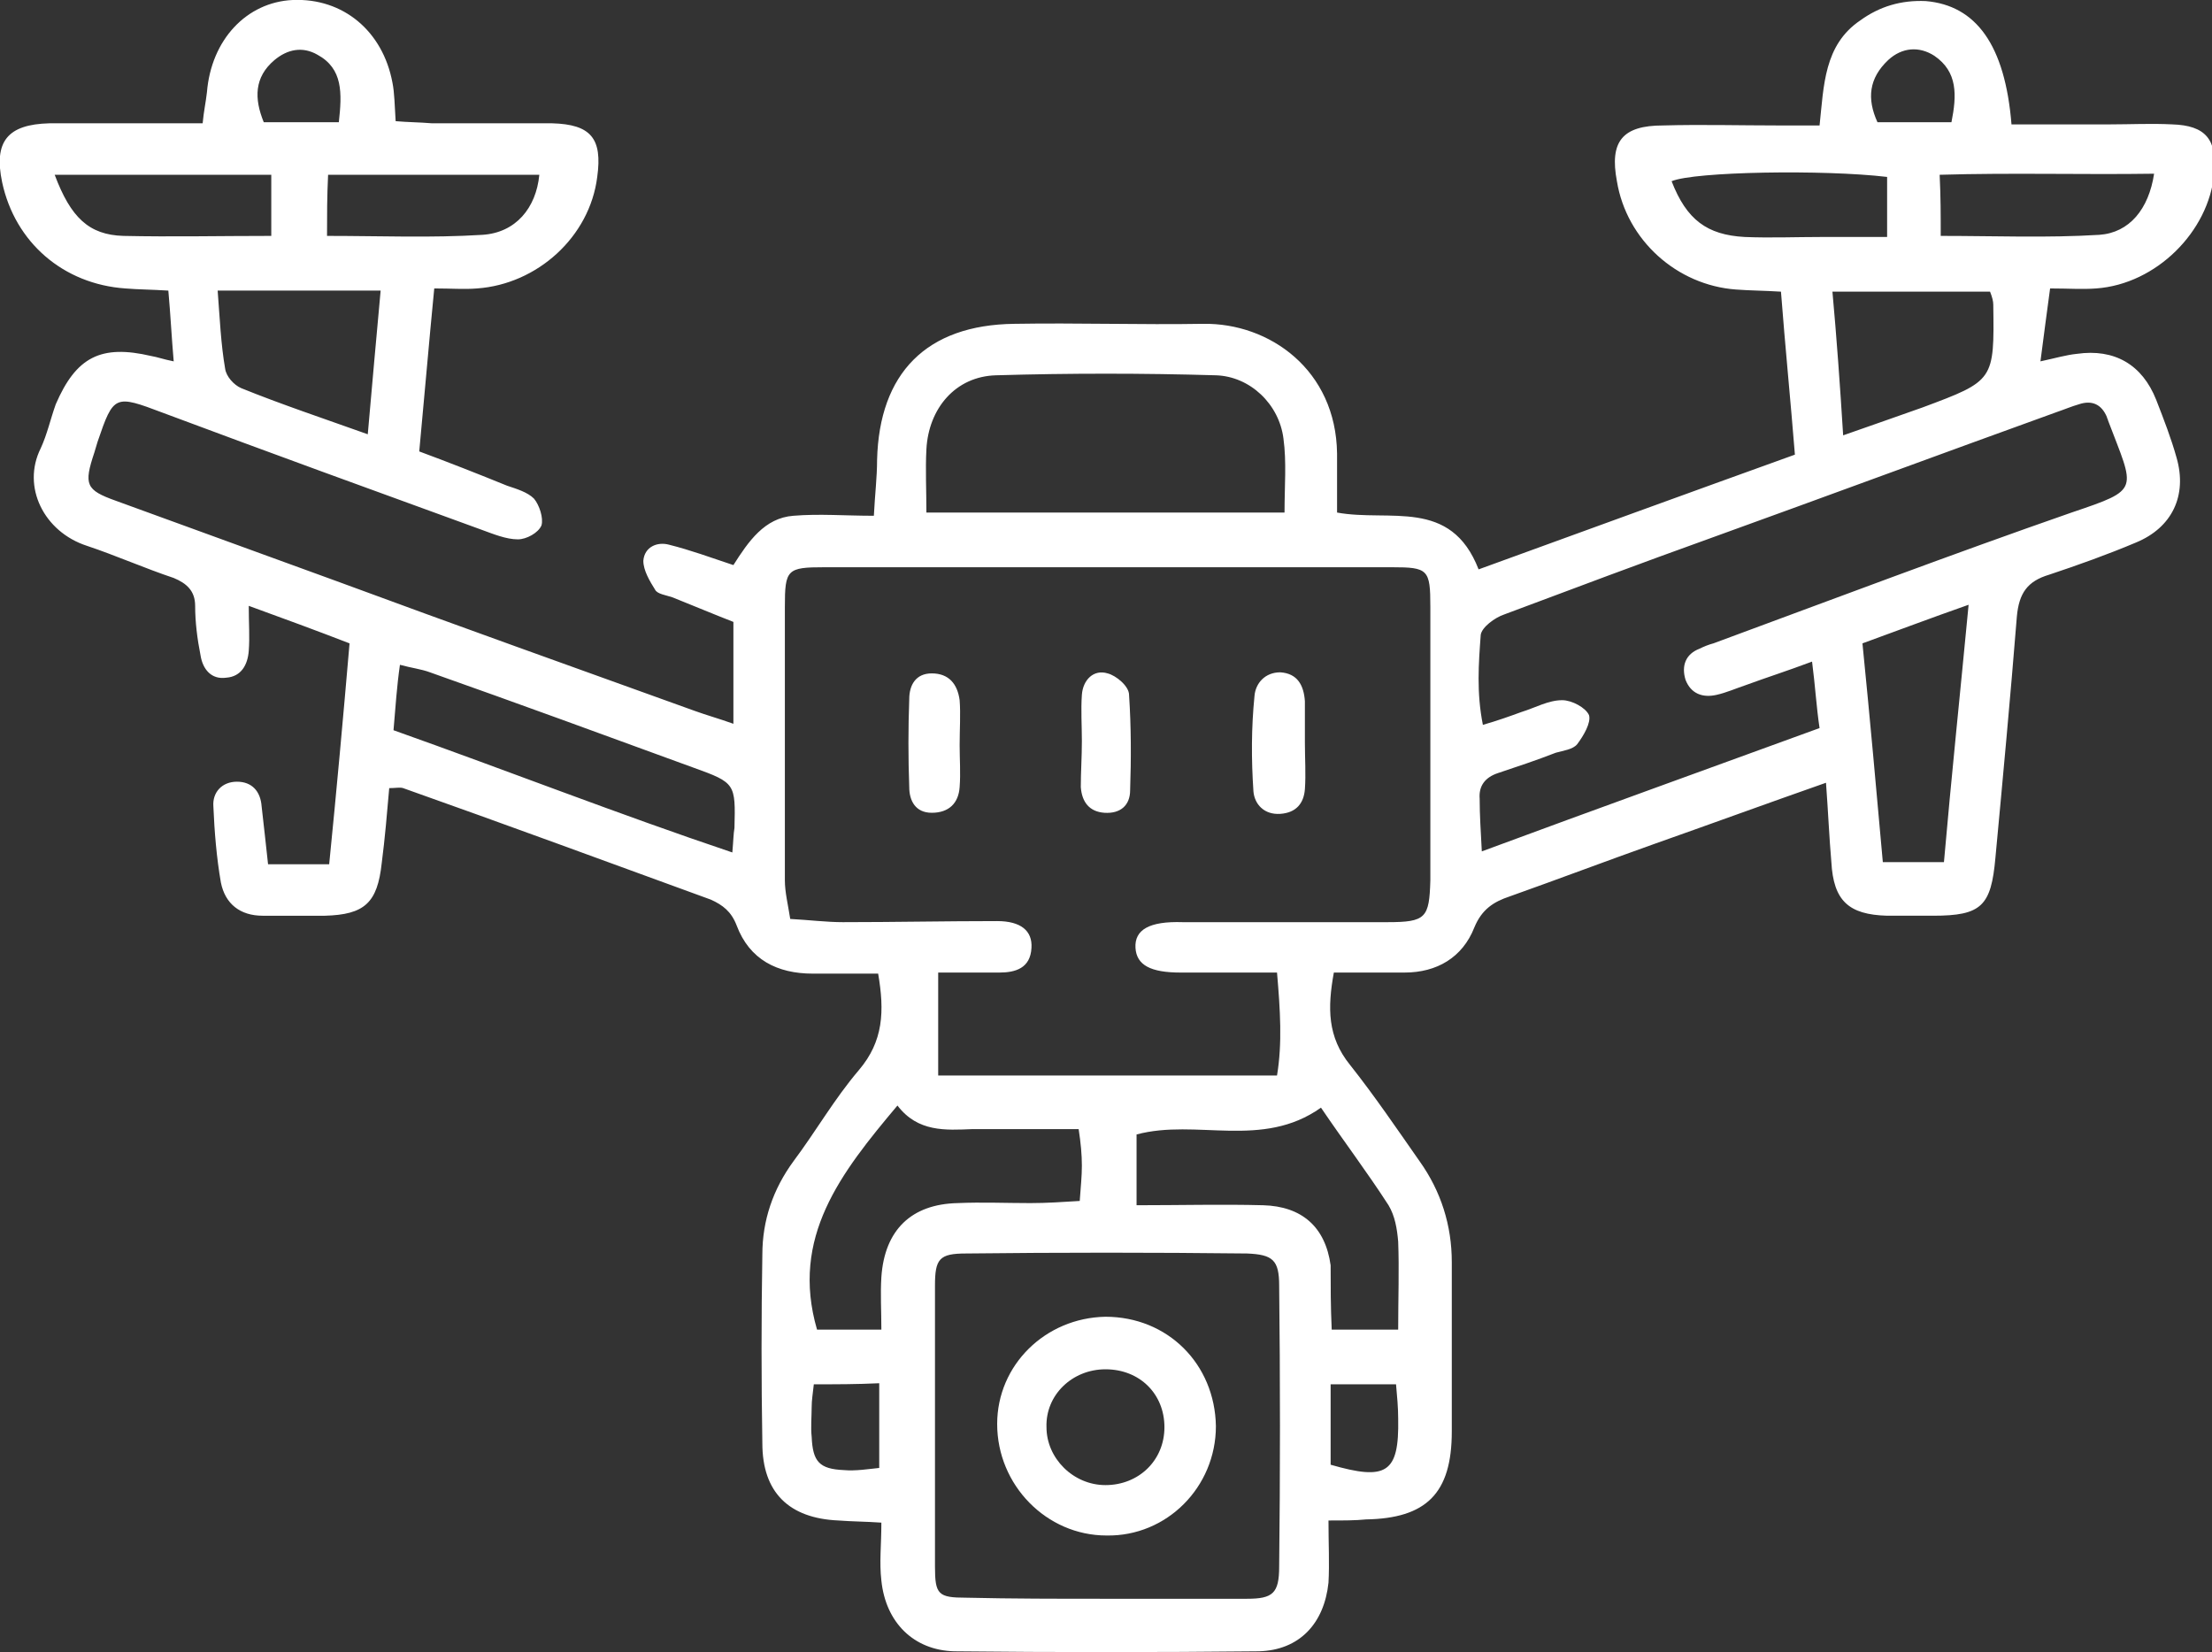 <?xml version="1.0" encoding="utf-8"?>
<!-- Generator: Adobe Illustrator 27.6.1, SVG Export Plug-In . SVG Version: 6.00 Build 0)  -->
<svg version="1.1" id="Layer_1" xmlns="http://www.w3.org/2000/svg" xmlns:xlink="http://www.w3.org/1999/xlink" x="0px" y="0px"
	 width="206.3px" height="154.1px" viewBox="0 0 206.3 154.1" style="enable-background:new 0 0 206.3 154.1;" xml:space="preserve"
	>
<rect x="0" y="0" width="206.3" height="154.1" fill="#333333" stroke="none"/>
<style type="text/css">
	.st0{fill:#FFFFFF;}
</style>
<g>
	<path class="st0" d="M123.9,141.8c0,2.2,0.1,4,0,5.8c-0.4,3.8-2.7,6.3-6.5,6.4c-9.5,0.1-19,0.1-28.4,0c-3.8-0.1-6.4-2.7-6.8-6.6
		c-0.2-1.7,0-3.3,0-5.4c-1.4-0.1-2.7-0.1-4-0.2c-4.6-0.2-7.1-2.6-7.1-7.2c-0.1-5.9-0.1-11.8,0-17.6c0-3.2,1-6.1,2.9-8.7
		c2.1-2.8,3.8-5.8,6.1-8.5c2.3-2.7,2.4-5.5,1.8-9c-2.1,0-4.1,0-6.1,0c-3.3,0-5.9-1.3-7.1-4.5c-0.5-1.3-1.3-1.9-2.4-2.4
		c-9.6-3.5-19.1-7-28.7-10.4c-0.3-0.1-0.7,0-1.3,0c-0.2,2.3-0.4,4.7-0.7,7c-0.4,3.7-1.6,4.8-5.3,4.9c-1.9,0-3.8,0-5.8,0
		c-2.1,0-3.5-1.1-3.9-3.1c-0.4-2.3-0.6-4.7-0.7-7.1c-0.1-1.3,0.8-2.3,2.2-2.3c1.4,0,2.2,0.9,2.3,2.3c0.2,1.8,0.4,3.5,0.6,5.4
		c2,0,3.7,0,5.7,0c0.7-7,1.3-13.6,1.9-20.6c-3.1-1.2-6.1-2.3-9.4-3.5c0,1.7,0.1,2.9,0,4.2s-0.7,2.4-2.1,2.5
		c-1.4,0.2-2.2-0.8-2.4-2.1c-0.3-1.5-0.5-3.1-0.5-4.6c0-1.4-0.8-2.1-2-2.6c-2.7-0.9-5.4-2.1-8.1-3c-4-1.3-6.1-5.5-4.3-9.1
		c0.6-1.3,0.9-2.7,1.4-4.1c1.9-4.4,4.2-5.6,8.9-4.5c0.6,0.1,1.1,0.3,2.1,0.5c-0.2-2.3-0.3-4.4-0.5-6.6c-1.6-0.1-2.8-0.1-4-0.2
		C5.9,26.5,1.4,22.6,0.2,17c-0.8-3.8,0.5-5.4,4.4-5.5c4.7,0,9.3,0,14.3,0c0.1-1.1,0.3-2,0.4-2.9c0.4-4.9,3.7-8.4,8-8.6
		c4.7-0.2,8.4,2.9,9.3,7.7c0.2,1,0.2,2.1,0.3,3.6c1.1,0.1,2.2,0.1,3.4,0.2c3.7,0,7.4,0,11.2,0c3.6,0.1,4.7,1.4,4.2,5
		c-0.7,5.6-5.6,10-11.2,10.4c-1.2,0.1-2.4,0-4,0c-0.5,5.1-0.9,9.9-1.4,15.2c2.7,1,5.5,2.1,8.2,3.2c0.9,0.3,1.9,0.6,2.5,1.2
		c0.5,0.6,0.9,1.8,0.7,2.5c-0.3,0.7-1.4,1.3-2.2,1.3c-1.1,0-2.3-0.5-3.4-0.9c-9.9-3.6-19.8-7.2-29.7-10.9c-4.5-1.7-4.6-1.7-6.1,2.7
		c-0.1,0.3-0.2,0.7-0.3,1c-1,3-0.8,3.5,2,4.5c6.9,2.5,13.7,5,20.6,7.5c11.1,4.1,22.3,8.1,33.4,12.1c1.1,0.4,2.2,0.7,3.6,1.2
		c0-3.2,0-6.2,0-9.5c-1.8-0.7-3.7-1.5-5.7-2.3c-0.6-0.2-1.4-0.3-1.6-0.7c-0.5-0.8-1.1-1.8-1.1-2.7c0.1-1.3,1.3-1.8,2.4-1.5
		c2,0.5,3.9,1.2,6,1.9c1.4-2.2,2.9-4.4,5.6-4.6c2.4-0.2,4.8,0,7.5,0c0.1-2,0.3-3.6,0.3-5.2c0.2-8.1,4.6-12.6,12.8-12.7
		c5.9-0.1,11.8,0.1,17.6,0c6.2-0.1,12.4,4.3,12.5,12.1c0,1.8,0,3.5,0,5.5c4.9,0.9,10.6-1.4,13.2,5.3c9.9-3.6,19.5-7.1,29.5-10.7
		c-0.4-5-0.9-10-1.3-15.2c-1.6-0.1-2.9-0.1-4.2-0.2c-5.5-0.4-10.2-4.6-11.1-10.1c-0.7-3.7,0.5-5.2,4.3-5.2c3.6-0.1,7.2,0,10.8,0
		c1.2,0,2.4,0,3.8,0c0.4-3.7,0.4-7.5,3.8-9.8c1.8-1.3,3.8-1.9,6.1-1.8c4.7,0.4,7.4,4.1,8,11.5c3,0,6.1,0,9.2,0c1.9,0,3.8-0.1,5.8,0
		c3.1,0.1,4.2,1.4,3.9,4.6c-0.5,5.4-5.4,10.3-11,10.7c-1.3,0.1-2.6,0-4.3,0c-0.3,2.3-0.6,4.4-0.9,6.8c1.4-0.3,2.4-0.6,3.4-0.7
		c3.5-0.5,6.1,1,7.4,4.3c0.7,1.8,1.4,3.6,1.9,5.4c1,3.5-0.4,6.5-3.8,7.9c-2.6,1.1-5.4,2.1-8.1,3c-2,0.6-2.8,1.7-3,3.9
		c-0.6,7.5-1.3,15-2,22.5c-0.4,4.5-1.3,5.4-5.8,5.4c-1.4,0-2.9,0-4.3,0c-3.6-0.1-5-1.4-5.2-5c-0.2-2.3-0.3-4.7-0.5-7.4
		c-5.7,2-10.9,3.9-16,5.7c-4.5,1.6-9,3.3-13.5,4.9c-1.5,0.5-2.6,1.2-3.3,2.9c-1.1,2.8-3.5,4.2-6.5,4.2c-2.1,0-4.3,0-6.6,0
		c-0.6,3.3-0.6,6,1.5,8.6c2.3,2.9,4.4,6,6.5,9c2,2.8,3,6,3,9.4c0,5.3,0,10.6,0,15.8c0,5.8-2.4,8.1-8,8.2
		C126.4,141.8,125.4,141.8,123.9,141.8z M119.1,90.7c-3.3,0-6.1,0-9,0c-2.8,0-4.1-0.7-4.2-2.3c-0.1-1.7,1.3-2.5,4.4-2.4
		c6.4,0,12.7,0,19.1,0c3.6,0,3.9-0.4,4-3.9c0-8.5,0-17,0-25.5c0-3.5-0.2-3.7-3.6-3.7c-17.6,0-35.3,0-52.9,0c-3.5,0-3.7,0.2-3.7,3.7
		c0,8.5,0,17,0,25.5c0,1.1,0.3,2.3,0.5,3.6c1.8,0.1,3.4,0.3,4.9,0.3c4.8,0,9.6-0.1,14.4-0.1c2.2,0,3.3,0.9,3.2,2.5
		c-0.1,1.9-1.5,2.3-3,2.3c-1.9,0-3.7,0-5.7,0c0,3.4,0,6.4,0,9.6c10.5,0,20.9,0,31.6,0C119.6,97.3,119.4,94.2,119.1,90.7z M169,61.7
		c-2.4,0.9-4.3,1.5-6.2,2.2c-0.9,0.3-1.8,0.7-2.7,0.9c-1.3,0.3-2.4-0.1-2.9-1.4c-0.4-1.3,0-2.4,1.3-2.9c0.4-0.2,0.9-0.4,1.3-0.5
		c11.1-4.1,22.2-8.3,33.4-12.2c6.5-2.2,5.9-2,3.4-8.6c0-0.1-0.1-0.2-0.1-0.3c-0.5-1.2-1.4-1.6-2.6-1.2c-0.7,0.2-1.4,0.5-2,0.7
		c-10.8,3.9-21.6,7.9-32.4,11.8c-6.4,2.3-12.8,4.7-19.2,7.1c-0.9,0.3-2.1,1.2-2.2,1.9c-0.2,2.7-0.4,5.4,0.2,8.4
		c1.4-0.4,2.5-0.8,3.6-1.2c1.3-0.4,2.5-1.1,3.8-1.1c0.9,0,2.2,0.7,2.5,1.4c0.2,0.7-0.5,1.9-1.1,2.7c-0.4,0.5-1.3,0.6-2,0.8
		c-1.8,0.7-3.6,1.3-5.4,1.9c-1.2,0.4-1.8,1.2-1.7,2.4c0,1.5,0.1,3,0.2,4.9c10.8-4,21.1-7.7,31.5-11.5C169.4,65.9,169.3,64,169,61.7z
		 M103,149.1c4.4,0,8.9,0,13.3,0c2.4,0,3-0.5,3-3c0.1-8.7,0.1-17.5,0-26.2c0-2.4-0.6-2.9-3-3c-8.7-0.1-17.5-0.1-26.2,0
		c-2.5,0-2.9,0.5-2.9,3c0,8.7,0,17.5,0,26.2c0,2.6,0.3,2.9,2.9,2.9C94.4,149.1,98.7,149.1,103,149.1z M119.8,47.8
		c0-2.5,0.2-4.7-0.1-6.9c-0.4-3.2-3.1-5.8-6.3-5.9c-6.8-0.2-13.7-0.2-20.5,0c-3.8,0.1-6.3,3.1-6.5,6.9c-0.1,1.9,0,3.8,0,5.9
		C97.7,47.8,108.6,47.8,119.8,47.8z M124.2,124c2.2,0,4.1,0,6.2,0c0-2.9,0.1-5.6,0-8.2c-0.1-1.2-0.3-2.4-0.9-3.4
		c-2-3.1-4.2-6-6.3-9.1c-5.5,3.9-11.6,1-17.2,2.5c0,2.2,0,4.2,0,6.6c4.1,0,8-0.1,11.8,0c3.6,0.1,5.8,2,6.3,5.6
		C124.1,119.9,124.1,121.8,124.2,124z M83.7,103.1c-5.3,6.3-10,12.3-7.5,20.9c1.8,0,3.8,0,6,0c0-1.8-0.1-3.3,0-4.9
		c0.3-4.4,2.8-6.8,7.1-6.9c2.3-0.1,4.5,0,6.8,0c1.5,0,3-0.1,4.6-0.2c0.1-1.4,0.2-2.3,0.2-3.3s-0.1-2.1-0.3-3.4c-3.5,0-6.7,0-9.9,0
		C88.2,105.4,85.6,105.6,83.7,103.1z M36.7,68.1c10.7,3.8,20.9,7.8,31.6,11.4c0.1-1.1,0.1-1.7,0.2-2.3c0.1-4.1,0.1-4.2-3.8-5.6
		c-8.2-3-16.4-6-24.6-8.9c-0.8-0.3-1.7-0.4-2.8-0.7C37,64.1,36.9,65.8,36.7,68.1z M173.7,60c0.7,7,1.3,13.7,1.9,20.4
		c2.1,0,3.8,0,5.7,0c0.7-8,1.5-15.6,2.3-24C179.9,57.7,177,58.8,173.7,60z M171.9,40.6c2.9-1,5.1-1.8,7.4-2.6
		c6.7-2.5,6.7-2.5,6.6-9.6c0-0.3-0.1-0.7-0.3-1.2c-4.7,0-9.5,0-14.7,0C171.3,31.6,171.6,35.8,171.9,40.6z M20.3,27.1
		c0.2,2.6,0.3,5,0.7,7.3c0.1,0.7,0.8,1.5,1.5,1.8c3.7,1.5,7.6,2.8,11.8,4.3c0.4-4.7,0.8-8.9,1.2-13.4C30.2,27.1,25.4,27.1,20.3,27.1
		z M5.1,16.3c1.5,4,3.2,5.6,6.4,5.7c4.5,0.1,9,0,13.8,0c0-2,0-3.8,0-5.7C18.5,16.3,12,16.3,5.1,16.3z M176,16.5
		c-5.9-0.7-18-0.5-20.1,0.4c1.4,3.6,3.3,5,6.8,5.2c2.4,0.1,4.8,0,7.2,0c2,0,4,0,6.1,0C176,19.9,176,18.3,176,16.5z M181,22
		c5.1,0,9.9,0.2,14.8-0.1c2.8-0.2,4.6-2.4,5.1-5.7c-6.7,0.1-13.3-0.1-20,0.1C181,18.4,181,20,181,22z M30.5,22c5,0,9.7,0.2,14.5-0.1
		c3.1-0.2,5-2.5,5.3-5.6c-6.5,0-13,0-19.7,0C30.5,18.3,30.5,20.1,30.5,22z M124.1,129.1c0,2.8,0,5.2,0,7.5c5.2,1.5,6.4,0.8,6.3-4.3
		c0-1-0.1-2.1-0.2-3.2C128.1,129.1,126.3,129.1,124.1,129.1z M75.9,129.1c-0.1,0.9-0.2,1.5-0.2,2.1c0,0.9-0.1,1.9,0,2.8
		c0.1,2.3,0.7,3,3,3.1c1.1,0.1,2.3-0.1,3.3-0.2c0-2.9,0-5.3,0-7.9C79.9,129.1,78,129.1,75.9,129.1z M182,11.4
		c0.5-2.5,0.6-4.7-1.6-6.2c-1.4-0.9-3-0.8-4.3,0.4c-1.8,1.7-2,3.6-1,5.8C177.4,11.4,179.6,11.4,182,11.4z M31.6,11.4
		c0.3-2.7,0.4-5-2-6.3c-1.4-0.8-2.8-0.5-4,0.5c-1.9,1.6-1.9,3.6-1,5.8C26.9,11.4,29.1,11.4,31.6,11.4z"/>
	<path class="st0" d="M121.7,69.3c0,1.4,0.1,2.9,0,4.3c-0.1,1.3-0.8,2.2-2.3,2.3c-1.5,0.1-2.4-0.9-2.5-2.1c-0.2-3-0.2-5.9,0.1-8.9
		c0.1-1.2,1-2.2,2.4-2.2c1.6,0.1,2.2,1.2,2.3,2.7C121.7,66.7,121.7,68,121.7,69.3L121.7,69.3z"/>
	<path class="st0" d="M89.5,69.5c0,1.3,0.1,2.6,0,3.9c-0.1,1.5-1,2.4-2.6,2.4c-1.5,0-2.1-1.1-2.1-2.4c-0.1-2.7-0.1-5.5,0-8.2
		c0-1.3,0.6-2.4,2.1-2.4c1.6,0,2.4,1,2.6,2.5C89.6,66.6,89.5,68,89.5,69.5L89.5,69.5z"/>
	<path class="st0" d="M100.9,69.1c0-1.4-0.1-2.9,0-4.3s1.1-2.4,2.4-2c0.8,0.2,2,1.2,2,2c0.2,3,0.2,6,0.1,8.9c0,1.4-0.9,2.2-2.4,2.1
		c-1.4-0.1-2.1-1-2.2-2.4C100.8,72,100.9,70.6,100.9,69.1L100.9,69.1z"/>
	<path class="st0" d="M113.4,133c0,5.7-4.6,10.3-10.2,10.2c-5.6,0-10.2-4.7-10.2-10.4c0-5.5,4.5-9.9,10.1-10
		C108.9,122.8,113.3,127.2,113.4,133z M108.6,133.1c0-3.1-2.3-5.4-5.5-5.4c-3.1,0-5.6,2.4-5.5,5.4c0,2.9,2.5,5.4,5.5,5.4
		C106.2,138.5,108.6,136.2,108.6,133.1z"/>
</g>
</svg>
